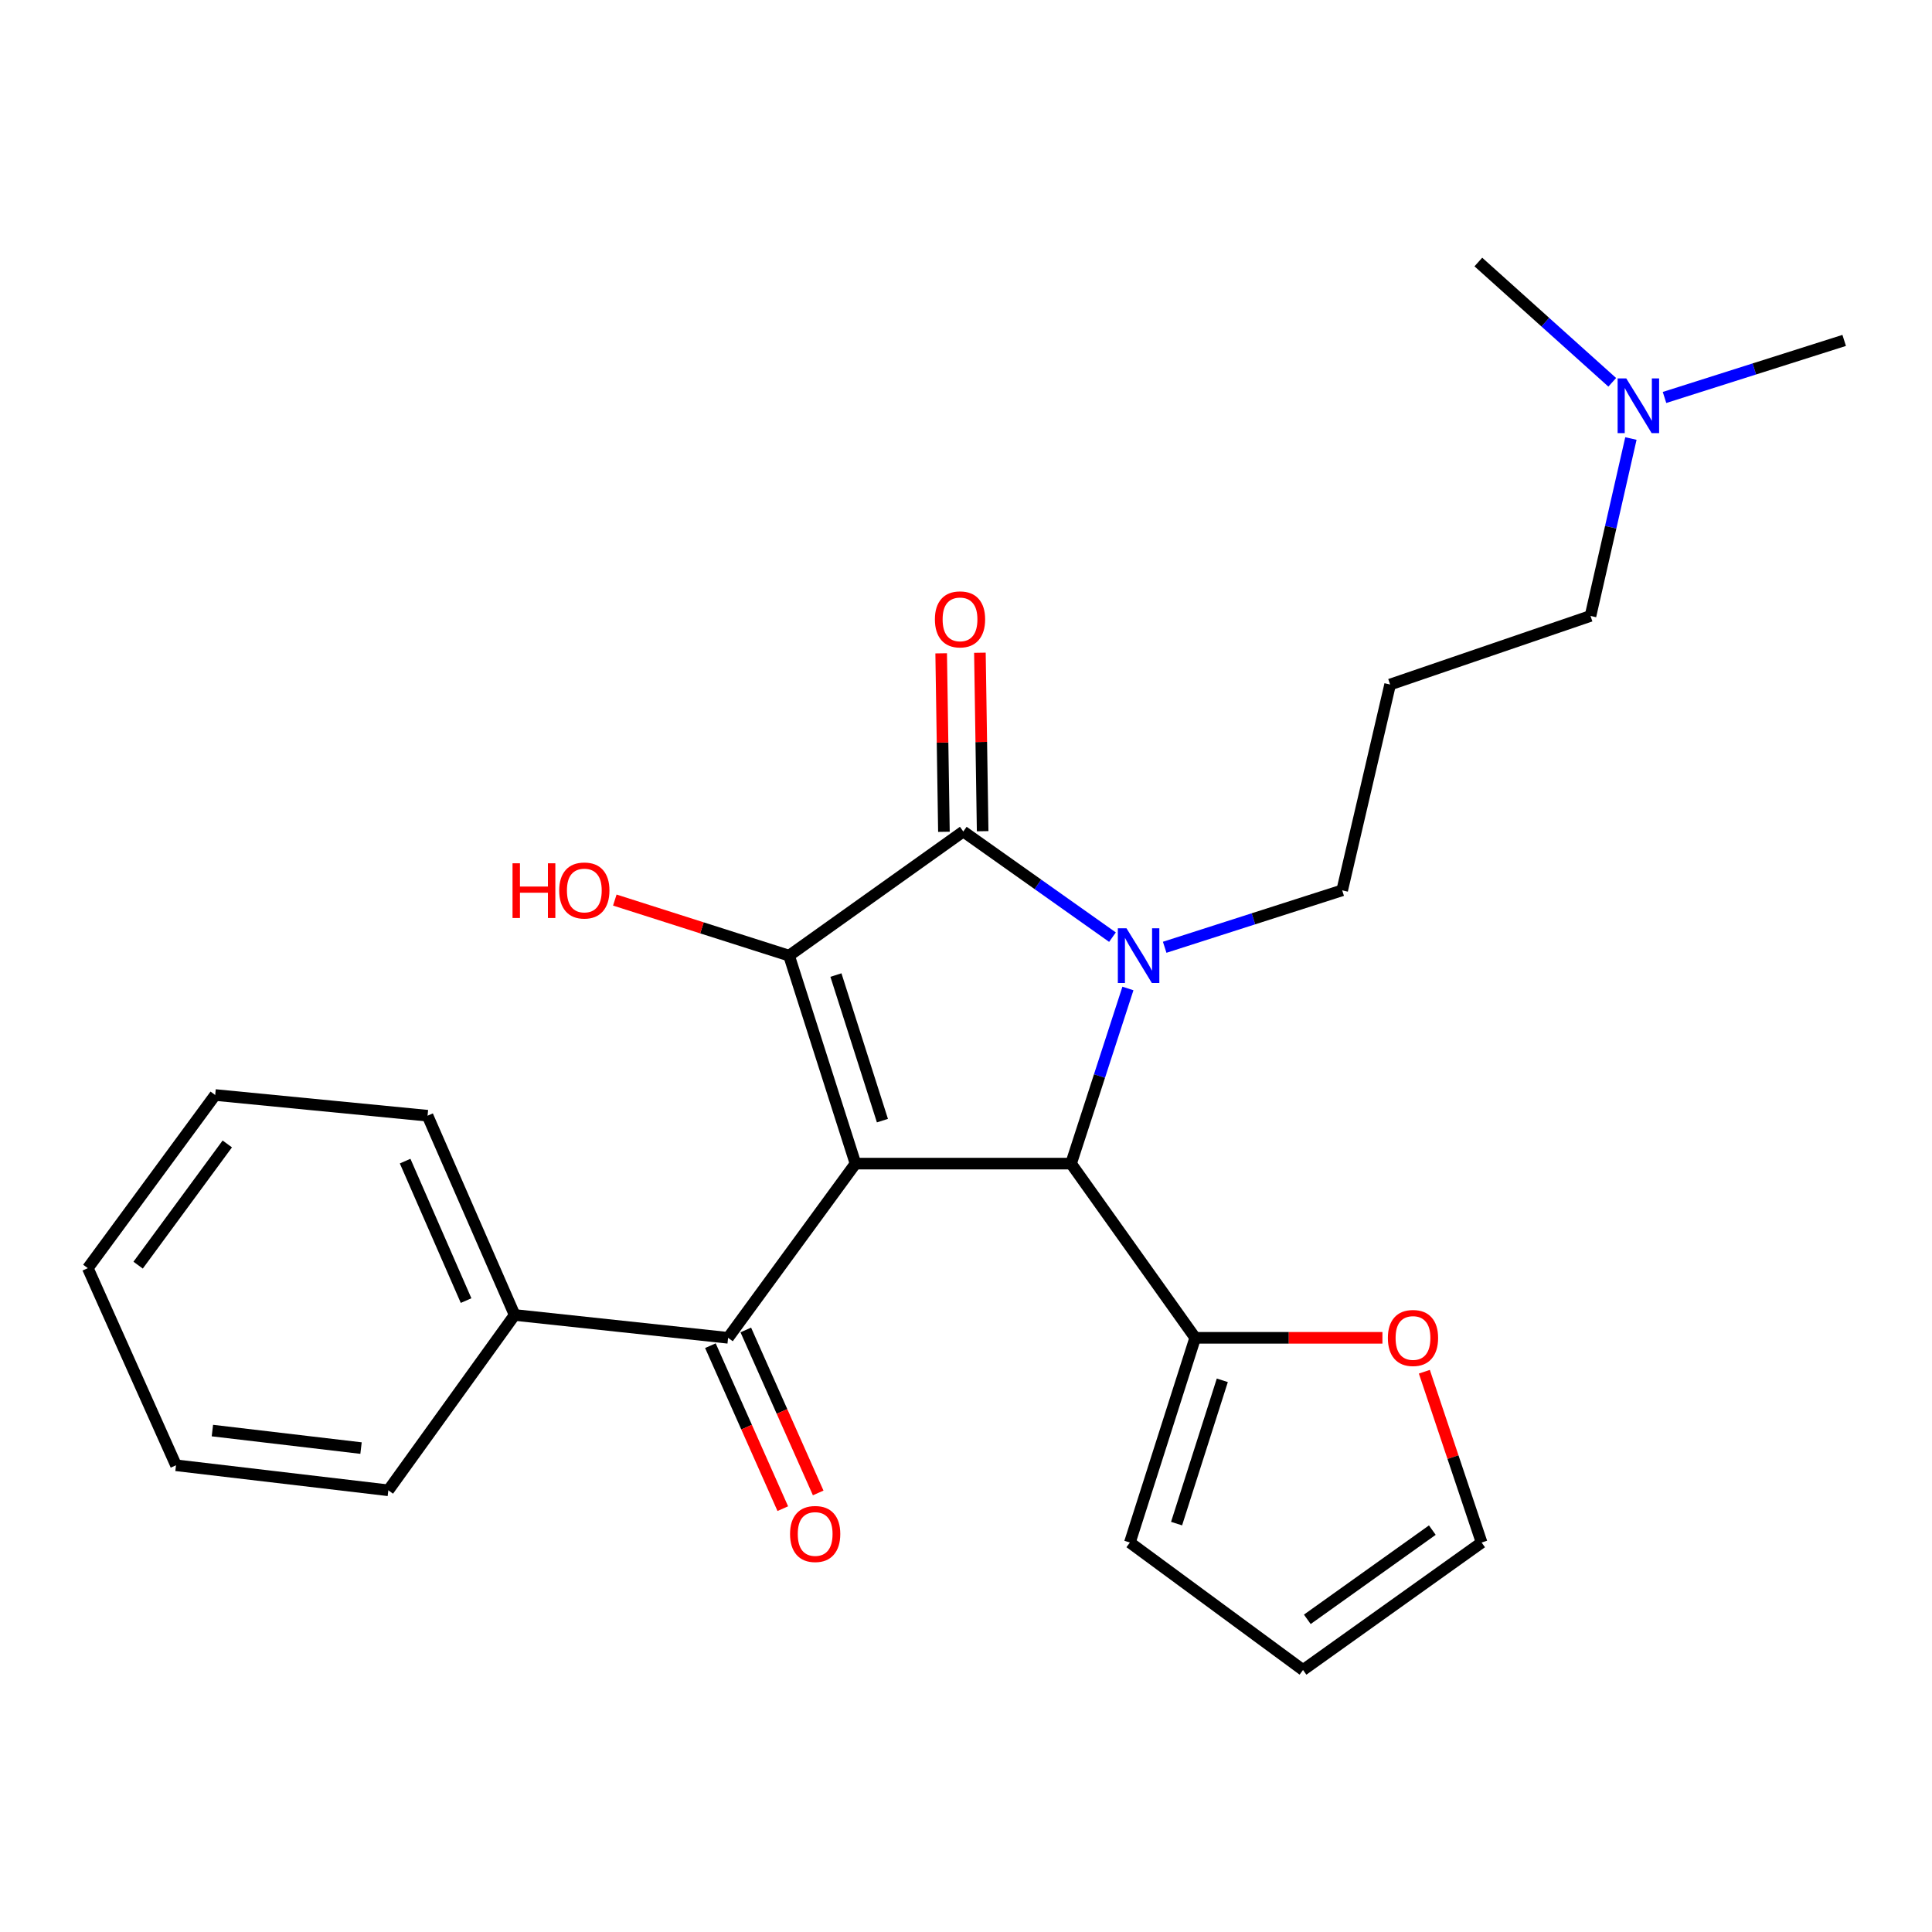 <?xml version='1.0' encoding='iso-8859-1'?>
<svg version='1.1' baseProfile='full'
              xmlns='http://www.w3.org/2000/svg'
                      xmlns:rdkit='http://www.rdkit.org/xml'
                      xmlns:xlink='http://www.w3.org/1999/xlink'
                  xml:space='preserve'
width='1000px' height='1000px' viewBox='0 0 1000 1000'>
<!-- END OF HEADER -->
<rect style='opacity:1.0;fill:#FFFFFF;stroke:none' width='1000' height='1000' x='0' y='0'> </rect>
<path class='bond-1' d='M 442.803,602.286 L 408.418,494.642' style='fill:none;fill-rule:evenodd;stroke:#000000;stroke-width:6px;stroke-linecap:butt;stroke-linejoin:miter;stroke-opacity:1' />
<path class='bond-1' d='M 456.744,580.039 L 432.675,504.688' style='fill:none;fill-rule:evenodd;stroke:#000000;stroke-width:6px;stroke-linecap:butt;stroke-linejoin:miter;stroke-opacity:1' />
<path class='bond-3' d='M 442.803,602.286 L 554.379,602.286' style='fill:none;fill-rule:evenodd;stroke:#000000;stroke-width:6px;stroke-linecap:butt;stroke-linejoin:miter;stroke-opacity:1' />
<path class='bond-4' d='M 442.803,602.286 L 376.862,692.453' style='fill:none;fill-rule:evenodd;stroke:#000000;stroke-width:6px;stroke-linecap:butt;stroke-linejoin:miter;stroke-opacity:1' />
<path class='bond-0' d='M 583.815,511.632 L 569.097,556.959' style='fill:none;fill-rule:evenodd;stroke:#0000FF;stroke-width:6px;stroke-linecap:butt;stroke-linejoin:miter;stroke-opacity:1' />
<path class='bond-0' d='M 569.097,556.959 L 554.379,602.286' style='fill:none;fill-rule:evenodd;stroke:#000000;stroke-width:6px;stroke-linecap:butt;stroke-linejoin:miter;stroke-opacity:1' />
<path class='bond-13' d='M 602.839,490.309 L 648.777,475.573' style='fill:none;fill-rule:evenodd;stroke:#0000FF;stroke-width:6px;stroke-linecap:butt;stroke-linejoin:miter;stroke-opacity:1' />
<path class='bond-13' d='M 648.777,475.573 L 694.714,460.837' style='fill:none;fill-rule:evenodd;stroke:#000000;stroke-width:6px;stroke-linecap:butt;stroke-linejoin:miter;stroke-opacity:1' />
<path class='bond-25' d='M 575.812,485.068 L 537.204,457.726' style='fill:none;fill-rule:evenodd;stroke:#0000FF;stroke-width:6px;stroke-linecap:butt;stroke-linejoin:miter;stroke-opacity:1' />
<path class='bond-25' d='M 537.204,457.726 L 498.597,430.384' style='fill:none;fill-rule:evenodd;stroke:#000000;stroke-width:6px;stroke-linecap:butt;stroke-linejoin:miter;stroke-opacity:1' />
<path class='bond-2' d='M 408.418,494.642 L 498.597,430.384' style='fill:none;fill-rule:evenodd;stroke:#000000;stroke-width:6px;stroke-linecap:butt;stroke-linejoin:miter;stroke-opacity:1' />
<path class='bond-11' d='M 408.418,494.642 L 363.322,480.257' style='fill:none;fill-rule:evenodd;stroke:#000000;stroke-width:6px;stroke-linecap:butt;stroke-linejoin:miter;stroke-opacity:1' />
<path class='bond-11' d='M 363.322,480.257 L 318.226,465.871' style='fill:none;fill-rule:evenodd;stroke:#FF0000;stroke-width:6px;stroke-linecap:butt;stroke-linejoin:miter;stroke-opacity:1' />
<path class='bond-6' d='M 508.62,430.229 L 507.908,384.041' style='fill:none;fill-rule:evenodd;stroke:#000000;stroke-width:6px;stroke-linecap:butt;stroke-linejoin:miter;stroke-opacity:1' />
<path class='bond-6' d='M 507.908,384.041 L 507.197,337.854' style='fill:none;fill-rule:evenodd;stroke:#FF0000;stroke-width:6px;stroke-linecap:butt;stroke-linejoin:miter;stroke-opacity:1' />
<path class='bond-6' d='M 488.573,430.538 L 487.861,384.35' style='fill:none;fill-rule:evenodd;stroke:#000000;stroke-width:6px;stroke-linecap:butt;stroke-linejoin:miter;stroke-opacity:1' />
<path class='bond-6' d='M 487.861,384.35 L 487.15,338.163' style='fill:none;fill-rule:evenodd;stroke:#FF0000;stroke-width:6px;stroke-linecap:butt;stroke-linejoin:miter;stroke-opacity:1' />
<path class='bond-5' d='M 554.379,602.286 L 618.638,692.453' style='fill:none;fill-rule:evenodd;stroke:#000000;stroke-width:6px;stroke-linecap:butt;stroke-linejoin:miter;stroke-opacity:1' />
<path class='bond-8' d='M 367.701,696.523 L 386.437,738.701' style='fill:none;fill-rule:evenodd;stroke:#000000;stroke-width:6px;stroke-linecap:butt;stroke-linejoin:miter;stroke-opacity:1' />
<path class='bond-8' d='M 386.437,738.701 L 405.174,780.879' style='fill:none;fill-rule:evenodd;stroke:#FF0000;stroke-width:6px;stroke-linecap:butt;stroke-linejoin:miter;stroke-opacity:1' />
<path class='bond-8' d='M 386.024,688.384 L 404.76,730.561' style='fill:none;fill-rule:evenodd;stroke:#000000;stroke-width:6px;stroke-linecap:butt;stroke-linejoin:miter;stroke-opacity:1' />
<path class='bond-8' d='M 404.76,730.561 L 423.497,772.739' style='fill:none;fill-rule:evenodd;stroke:#FF0000;stroke-width:6px;stroke-linecap:butt;stroke-linejoin:miter;stroke-opacity:1' />
<path class='bond-10' d='M 376.862,692.453 L 266.378,680.624' style='fill:none;fill-rule:evenodd;stroke:#000000;stroke-width:6px;stroke-linecap:butt;stroke-linejoin:miter;stroke-opacity:1' />
<path class='bond-7' d='M 618.638,692.453 L 667.09,692.453' style='fill:none;fill-rule:evenodd;stroke:#000000;stroke-width:6px;stroke-linecap:butt;stroke-linejoin:miter;stroke-opacity:1' />
<path class='bond-7' d='M 667.09,692.453 L 715.543,692.453' style='fill:none;fill-rule:evenodd;stroke:#FF0000;stroke-width:6px;stroke-linecap:butt;stroke-linejoin:miter;stroke-opacity:1' />
<path class='bond-9' d='M 618.638,692.453 L 584.821,798.415' style='fill:none;fill-rule:evenodd;stroke:#000000;stroke-width:6px;stroke-linecap:butt;stroke-linejoin:miter;stroke-opacity:1' />
<path class='bond-9' d='M 632.665,714.443 L 608.994,788.617' style='fill:none;fill-rule:evenodd;stroke:#000000;stroke-width:6px;stroke-linecap:butt;stroke-linejoin:miter;stroke-opacity:1' />
<path class='bond-12' d='M 737.245,710.007 L 752.063,754.211' style='fill:none;fill-rule:evenodd;stroke:#FF0000;stroke-width:6px;stroke-linecap:butt;stroke-linejoin:miter;stroke-opacity:1' />
<path class='bond-12' d='M 752.063,754.211 L 766.882,798.415' style='fill:none;fill-rule:evenodd;stroke:#000000;stroke-width:6px;stroke-linecap:butt;stroke-linejoin:miter;stroke-opacity:1' />
<path class='bond-14' d='M 584.821,798.415 L 674.442,864.378' style='fill:none;fill-rule:evenodd;stroke:#000000;stroke-width:6px;stroke-linecap:butt;stroke-linejoin:miter;stroke-opacity:1' />
<path class='bond-18' d='M 266.378,680.624 L 221.3,577.491' style='fill:none;fill-rule:evenodd;stroke:#000000;stroke-width:6px;stroke-linecap:butt;stroke-linejoin:miter;stroke-opacity:1' />
<path class='bond-18' d='M 241.245,673.184 L 209.691,600.991' style='fill:none;fill-rule:evenodd;stroke:#000000;stroke-width:6px;stroke-linecap:butt;stroke-linejoin:miter;stroke-opacity:1' />
<path class='bond-19' d='M 266.378,680.624 L 201.006,771.382' style='fill:none;fill-rule:evenodd;stroke:#000000;stroke-width:6px;stroke-linecap:butt;stroke-linejoin:miter;stroke-opacity:1' />
<path class='bond-26' d='M 766.882,798.415 L 674.442,864.378' style='fill:none;fill-rule:evenodd;stroke:#000000;stroke-width:6px;stroke-linecap:butt;stroke-linejoin:miter;stroke-opacity:1' />
<path class='bond-26' d='M 741.37,791.989 L 676.662,838.163' style='fill:none;fill-rule:evenodd;stroke:#000000;stroke-width:6px;stroke-linecap:butt;stroke-linejoin:miter;stroke-opacity:1' />
<path class='bond-15' d='M 694.714,460.837 L 719.52,354.307' style='fill:none;fill-rule:evenodd;stroke:#000000;stroke-width:6px;stroke-linecap:butt;stroke-linejoin:miter;stroke-opacity:1' />
<path class='bond-17' d='M 719.52,354.307 L 823.243,318.808' style='fill:none;fill-rule:evenodd;stroke:#000000;stroke-width:6px;stroke-linecap:butt;stroke-linejoin:miter;stroke-opacity:1' />
<path class='bond-16' d='M 844.156,226.977 L 833.699,272.892' style='fill:none;fill-rule:evenodd;stroke:#0000FF;stroke-width:6px;stroke-linecap:butt;stroke-linejoin:miter;stroke-opacity:1' />
<path class='bond-16' d='M 833.699,272.892 L 823.243,318.808' style='fill:none;fill-rule:evenodd;stroke:#000000;stroke-width:6px;stroke-linecap:butt;stroke-linejoin:miter;stroke-opacity:1' />
<path class='bond-20' d='M 861.55,205.73 L 908.048,190.965' style='fill:none;fill-rule:evenodd;stroke:#0000FF;stroke-width:6px;stroke-linecap:butt;stroke-linejoin:miter;stroke-opacity:1' />
<path class='bond-20' d='M 908.048,190.965 L 954.545,176.2' style='fill:none;fill-rule:evenodd;stroke:#000000;stroke-width:6px;stroke-linecap:butt;stroke-linejoin:miter;stroke-opacity:1' />
<path class='bond-21' d='M 834.492,197.879 L 799.84,166.751' style='fill:none;fill-rule:evenodd;stroke:#0000FF;stroke-width:6px;stroke-linecap:butt;stroke-linejoin:miter;stroke-opacity:1' />
<path class='bond-21' d='M 799.84,166.751 L 765.189,135.622' style='fill:none;fill-rule:evenodd;stroke:#000000;stroke-width:6px;stroke-linecap:butt;stroke-linejoin:miter;stroke-opacity:1' />
<path class='bond-23' d='M 221.3,577.491 L 111.384,566.776' style='fill:none;fill-rule:evenodd;stroke:#000000;stroke-width:6px;stroke-linecap:butt;stroke-linejoin:miter;stroke-opacity:1' />
<path class='bond-22' d='M 201.006,771.382 L 91.101,758.427' style='fill:none;fill-rule:evenodd;stroke:#000000;stroke-width:6px;stroke-linecap:butt;stroke-linejoin:miter;stroke-opacity:1' />
<path class='bond-22' d='M 186.867,749.527 L 109.933,740.459' style='fill:none;fill-rule:evenodd;stroke:#000000;stroke-width:6px;stroke-linecap:butt;stroke-linejoin:miter;stroke-opacity:1' />
<path class='bond-24' d='M 91.101,758.427 L 45.455,656.398' style='fill:none;fill-rule:evenodd;stroke:#000000;stroke-width:6px;stroke-linecap:butt;stroke-linejoin:miter;stroke-opacity:1' />
<path class='bond-27' d='M 111.384,566.776 L 45.455,656.398' style='fill:none;fill-rule:evenodd;stroke:#000000;stroke-width:6px;stroke-linecap:butt;stroke-linejoin:miter;stroke-opacity:1' />
<path class='bond-27' d='M 117.645,592.1 L 71.494,654.835' style='fill:none;fill-rule:evenodd;stroke:#000000;stroke-width:6px;stroke-linecap:butt;stroke-linejoin:miter;stroke-opacity:1' />
<path  class='atom-1' d='M 583.072 480.482
L 592.352 495.482
Q 593.272 496.962, 594.752 499.642
Q 596.232 502.322, 596.312 502.482
L 596.312 480.482
L 600.072 480.482
L 600.072 508.802
L 596.192 508.802
L 586.232 492.402
Q 585.072 490.482, 583.832 488.282
Q 582.632 486.082, 582.272 485.402
L 582.272 508.802
L 578.592 508.802
L 578.592 480.482
L 583.072 480.482
' fill='#0000FF'/>
<path  class='atom-7' d='M 483.903 320.581
Q 483.903 313.781, 487.263 309.981
Q 490.623 306.181, 496.903 306.181
Q 503.183 306.181, 506.543 309.981
Q 509.903 313.781, 509.903 320.581
Q 509.903 327.461, 506.503 331.381
Q 503.103 335.261, 496.903 335.261
Q 490.663 335.261, 487.263 331.381
Q 483.903 327.501, 483.903 320.581
M 496.903 332.061
Q 501.223 332.061, 503.543 329.181
Q 505.903 326.261, 505.903 320.581
Q 505.903 315.021, 503.543 312.221
Q 501.223 309.381, 496.903 309.381
Q 492.583 309.381, 490.223 312.181
Q 487.903 314.981, 487.903 320.581
Q 487.903 326.301, 490.223 329.181
Q 492.583 332.061, 496.903 332.061
' fill='#FF0000'/>
<path  class='atom-8' d='M 718.361 692.533
Q 718.361 685.733, 721.721 681.933
Q 725.081 678.133, 731.361 678.133
Q 737.641 678.133, 741.001 681.933
Q 744.361 685.733, 744.361 692.533
Q 744.361 699.413, 740.961 703.333
Q 737.561 707.213, 731.361 707.213
Q 725.121 707.213, 721.721 703.333
Q 718.361 699.453, 718.361 692.533
M 731.361 704.013
Q 735.681 704.013, 738.001 701.133
Q 740.361 698.213, 740.361 692.533
Q 740.361 686.973, 738.001 684.173
Q 735.681 681.333, 731.361 681.333
Q 727.041 681.333, 724.681 684.133
Q 722.361 686.933, 722.361 692.533
Q 722.361 698.253, 724.681 701.133
Q 727.041 704.013, 731.361 704.013
' fill='#FF0000'/>
<path  class='atom-9' d='M 408.929 793.984
Q 408.929 787.184, 412.289 783.384
Q 415.649 779.584, 421.929 779.584
Q 428.209 779.584, 431.569 783.384
Q 434.929 787.184, 434.929 793.984
Q 434.929 800.864, 431.529 804.784
Q 428.129 808.664, 421.929 808.664
Q 415.689 808.664, 412.289 804.784
Q 408.929 800.904, 408.929 793.984
M 421.929 805.464
Q 426.249 805.464, 428.569 802.584
Q 430.929 799.664, 430.929 793.984
Q 430.929 788.424, 428.569 785.624
Q 426.249 782.784, 421.929 782.784
Q 417.609 782.784, 415.249 785.584
Q 412.929 788.384, 412.929 793.984
Q 412.929 799.704, 415.249 802.584
Q 417.609 805.464, 421.929 805.464
' fill='#FF0000'/>
<path  class='atom-12' d='M 265.285 446.837
L 269.125 446.837
L 269.125 458.877
L 283.605 458.877
L 283.605 446.837
L 287.445 446.837
L 287.445 475.157
L 283.605 475.157
L 283.605 462.077
L 269.125 462.077
L 269.125 475.157
L 265.285 475.157
L 265.285 446.837
' fill='#FF0000'/>
<path  class='atom-12' d='M 289.445 460.917
Q 289.445 454.117, 292.805 450.317
Q 296.165 446.517, 302.445 446.517
Q 308.725 446.517, 312.085 450.317
Q 315.445 454.117, 315.445 460.917
Q 315.445 467.797, 312.045 471.717
Q 308.645 475.597, 302.445 475.597
Q 296.205 475.597, 292.805 471.717
Q 289.445 467.837, 289.445 460.917
M 302.445 472.397
Q 306.765 472.397, 309.085 469.517
Q 311.445 466.597, 311.445 460.917
Q 311.445 455.357, 309.085 452.557
Q 306.765 449.717, 302.445 449.717
Q 298.125 449.717, 295.765 452.517
Q 293.445 455.317, 293.445 460.917
Q 293.445 466.637, 295.765 469.517
Q 298.125 472.397, 302.445 472.397
' fill='#FF0000'/>
<path  class='atom-17' d='M 841.756 195.868
L 851.036 210.868
Q 851.956 212.348, 853.436 215.028
Q 854.916 217.708, 854.996 217.868
L 854.996 195.868
L 858.756 195.868
L 858.756 224.188
L 854.876 224.188
L 844.916 207.788
Q 843.756 205.868, 842.516 203.668
Q 841.316 201.468, 840.956 200.788
L 840.956 224.188
L 837.276 224.188
L 837.276 195.868
L 841.756 195.868
' fill='#0000FF'/>
</svg>
